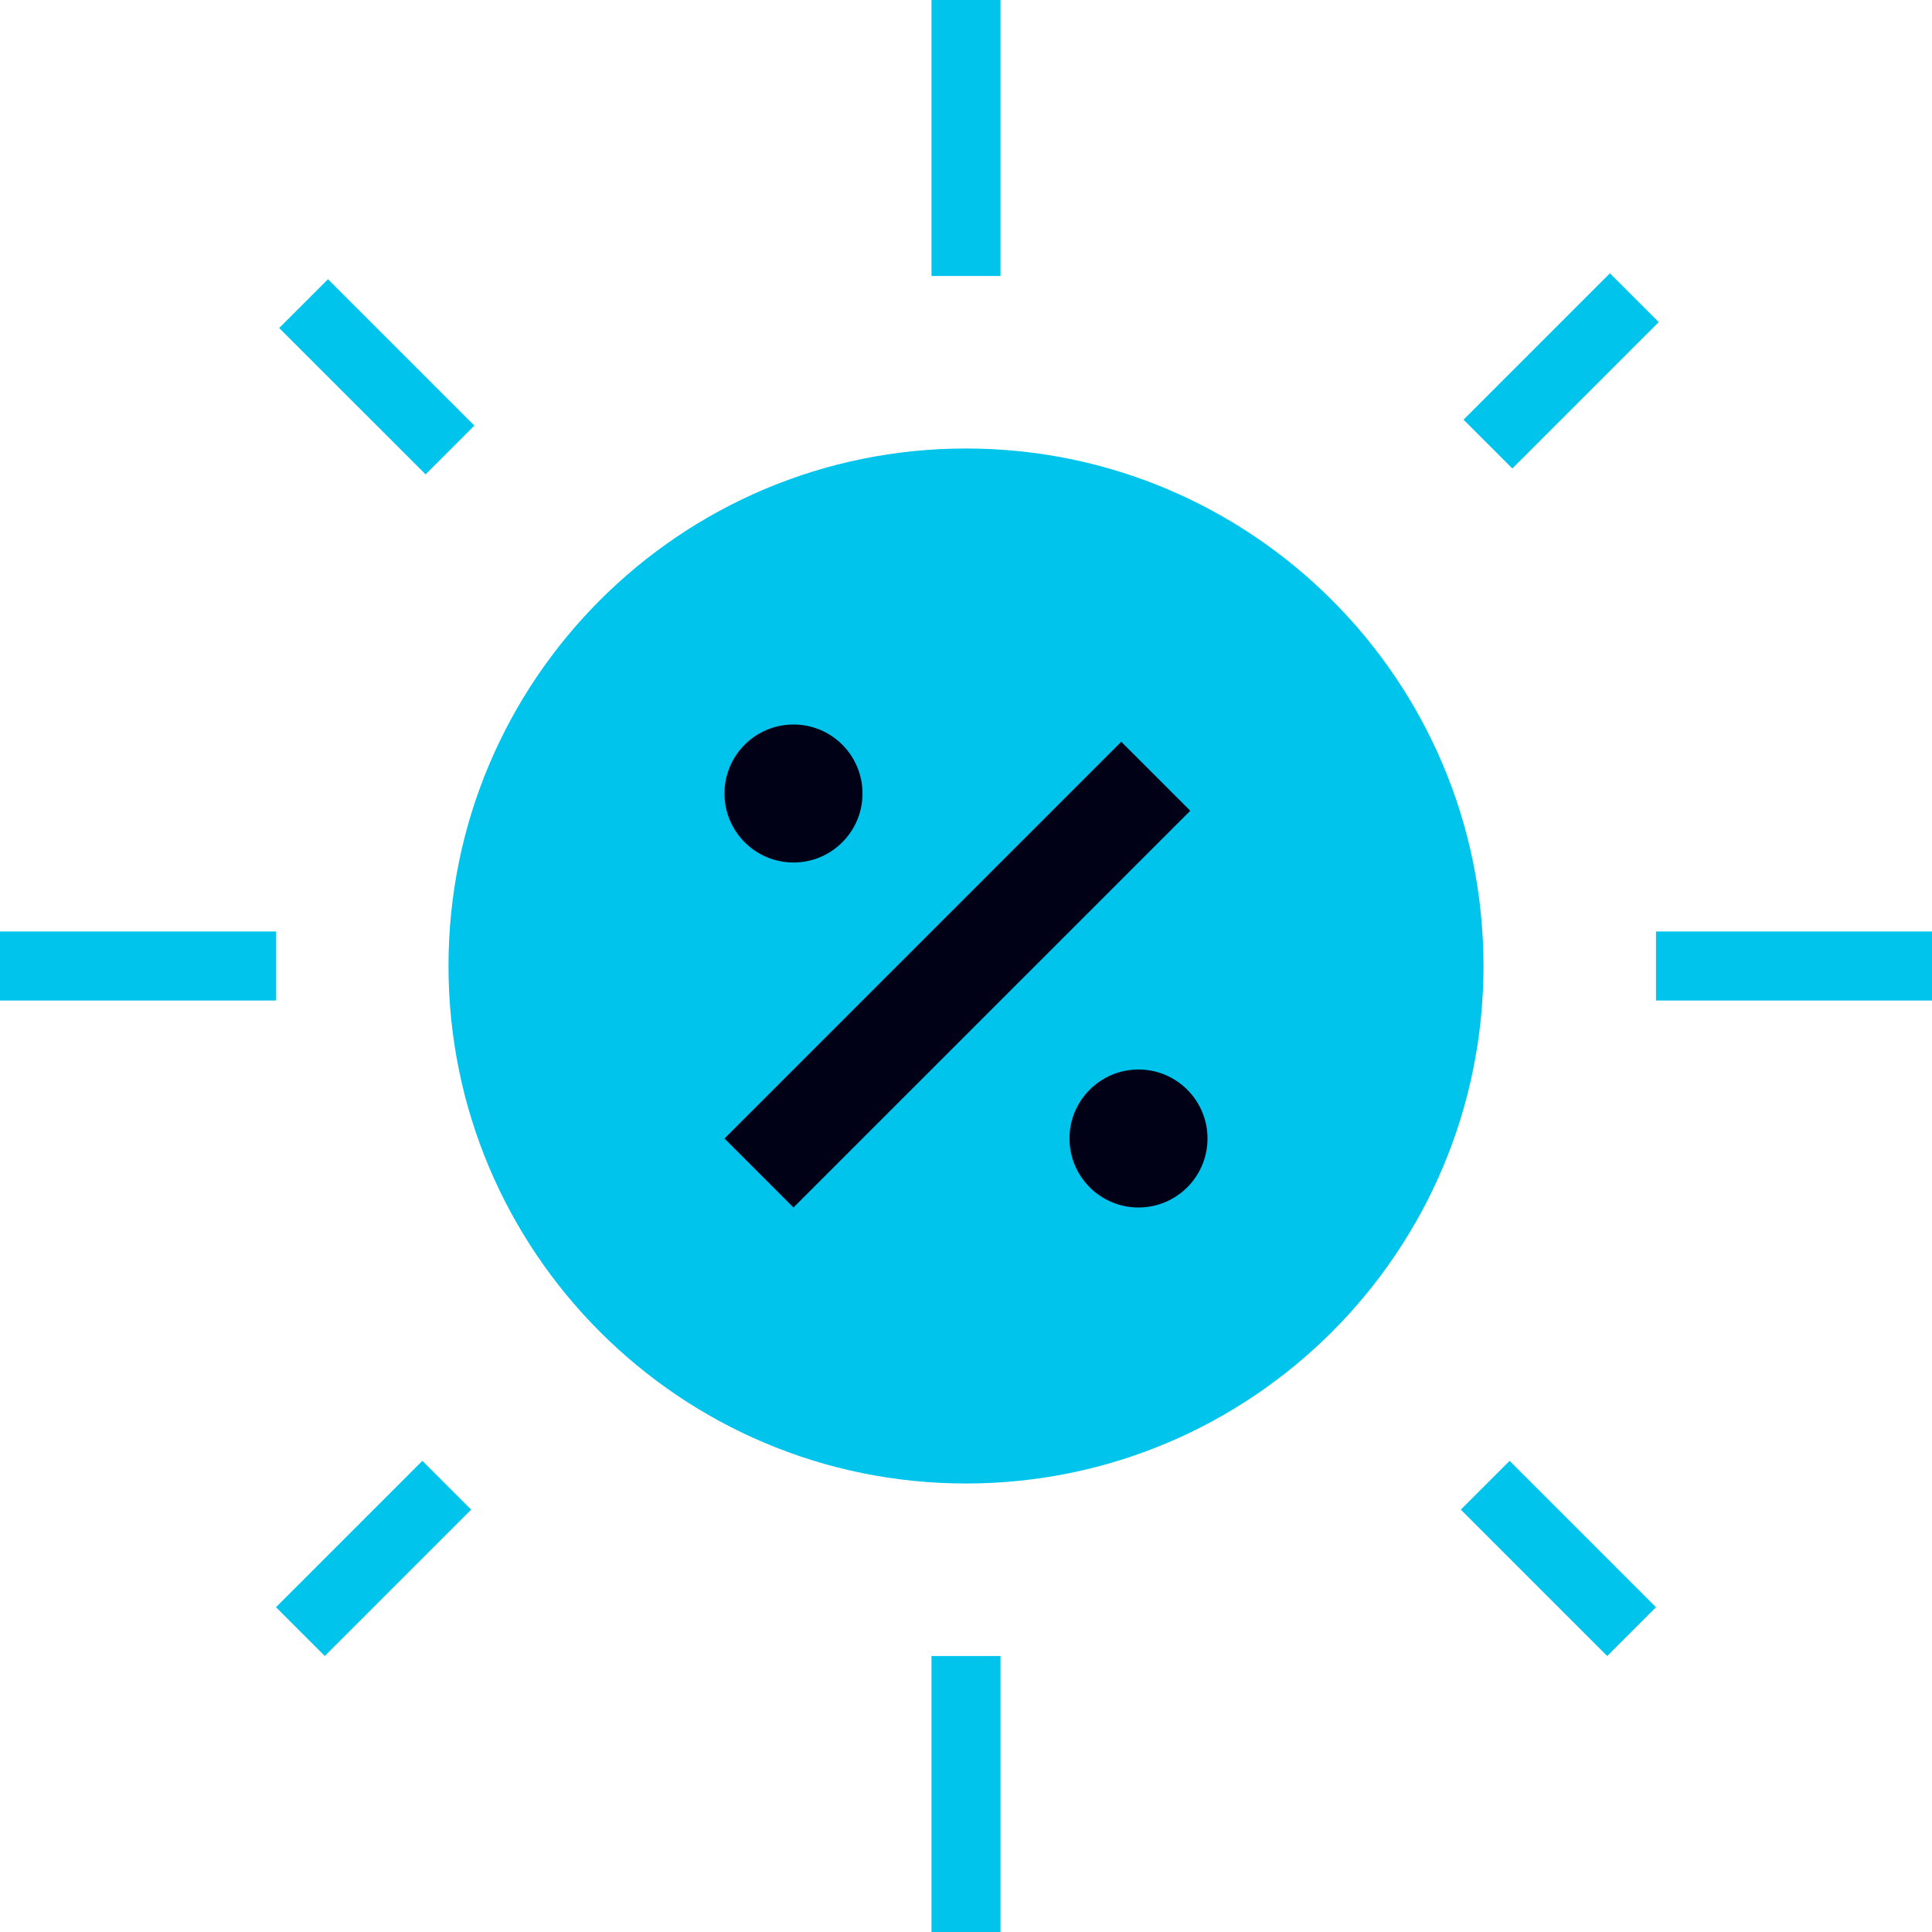 <?xml version="1.0" encoding="UTF-8"?>
<svg width="112px" height="112px" viewBox="0 0 112 112" version="1.1" xmlns="http://www.w3.org/2000/svg" xmlns:xlink="http://www.w3.org/1999/xlink">
    <title>Display Icon / Variable PPA</title>
    <g id="Stylesheets" stroke="none" stroke-width="1" fill="none" fill-rule="evenodd">
        <g id="Icons" transform="translate(-532, -174)">
            <g id="Display-Icons" transform="translate(80, 80)">
                <g id="Large" transform="translate(-0, 0)">
                    <g id="Display-Icon-/-Variable-PPA" transform="translate(444, 86)">
                        <g id="Group-17">
                            <polygon id="Fill-1" points="0 128 128 128 128 0 0 0"></polygon>
                            <g id="Group-16" transform="translate(8, 8)">
                                <path d="M26,56 C26,72.568 39.432,86 56,86 C72.568,86 86,72.568 86,56 C86,39.432 72.568,26 56,26 C39.432,26 26,39.432 26,56 Z" id="Fill-2" fill="#00C4EB"></path>
                                <path d="M58,96 L58,112 L54,112 L54,96 L58,96 Z M24.485,84.687 L27.313,87.515 L18.828,96 L16,93.172 L24.485,84.687 Z M87.514,84.687 L95.999,93.172 L93.171,96 L84.686,87.515 L87.514,84.687 Z M112,54 L112,58 L96,58 L96,54 L112,54 Z M16,54 L16,58 L0,58 L0,54 L16,54 Z M19.015,16.187 L27.5,24.672 L24.672,27.5 L16.186,19.015 L19.015,16.187 Z M93.328,15.844 L96.157,18.672 L87.672,27.157 L84.843,24.329 L93.328,15.844 Z M58,0 L58,16 L54,16 L54,0 L58,0 Z" id="Combined-Shape" fill="#00C4EB"></path>
                                <path d="M50,46 C50,48.209 48.209,50 46,50 C43.791,50 42,48.209 42,46 C42,43.791 43.791,42 46,42 C48.209,42 50,43.791 50,46" id="Fill-14" fill="#000017"></path>
                                <path d="M70,66 C70,68.209 68.209,70 66,70 C63.791,70 62,68.209 62,66 C62,63.791 63.791,62 66,62 C68.209,62 70,63.791 70,66" id="Fill-15" fill="#000017"></path>
                                <polygon id="Fill-1" fill="#000017" points="65 43 42 66 45.999 70 69 47"></polygon>
                            </g>
                        </g>
                    </g>
                </g>
            </g>
        </g>
    </g>
</svg>